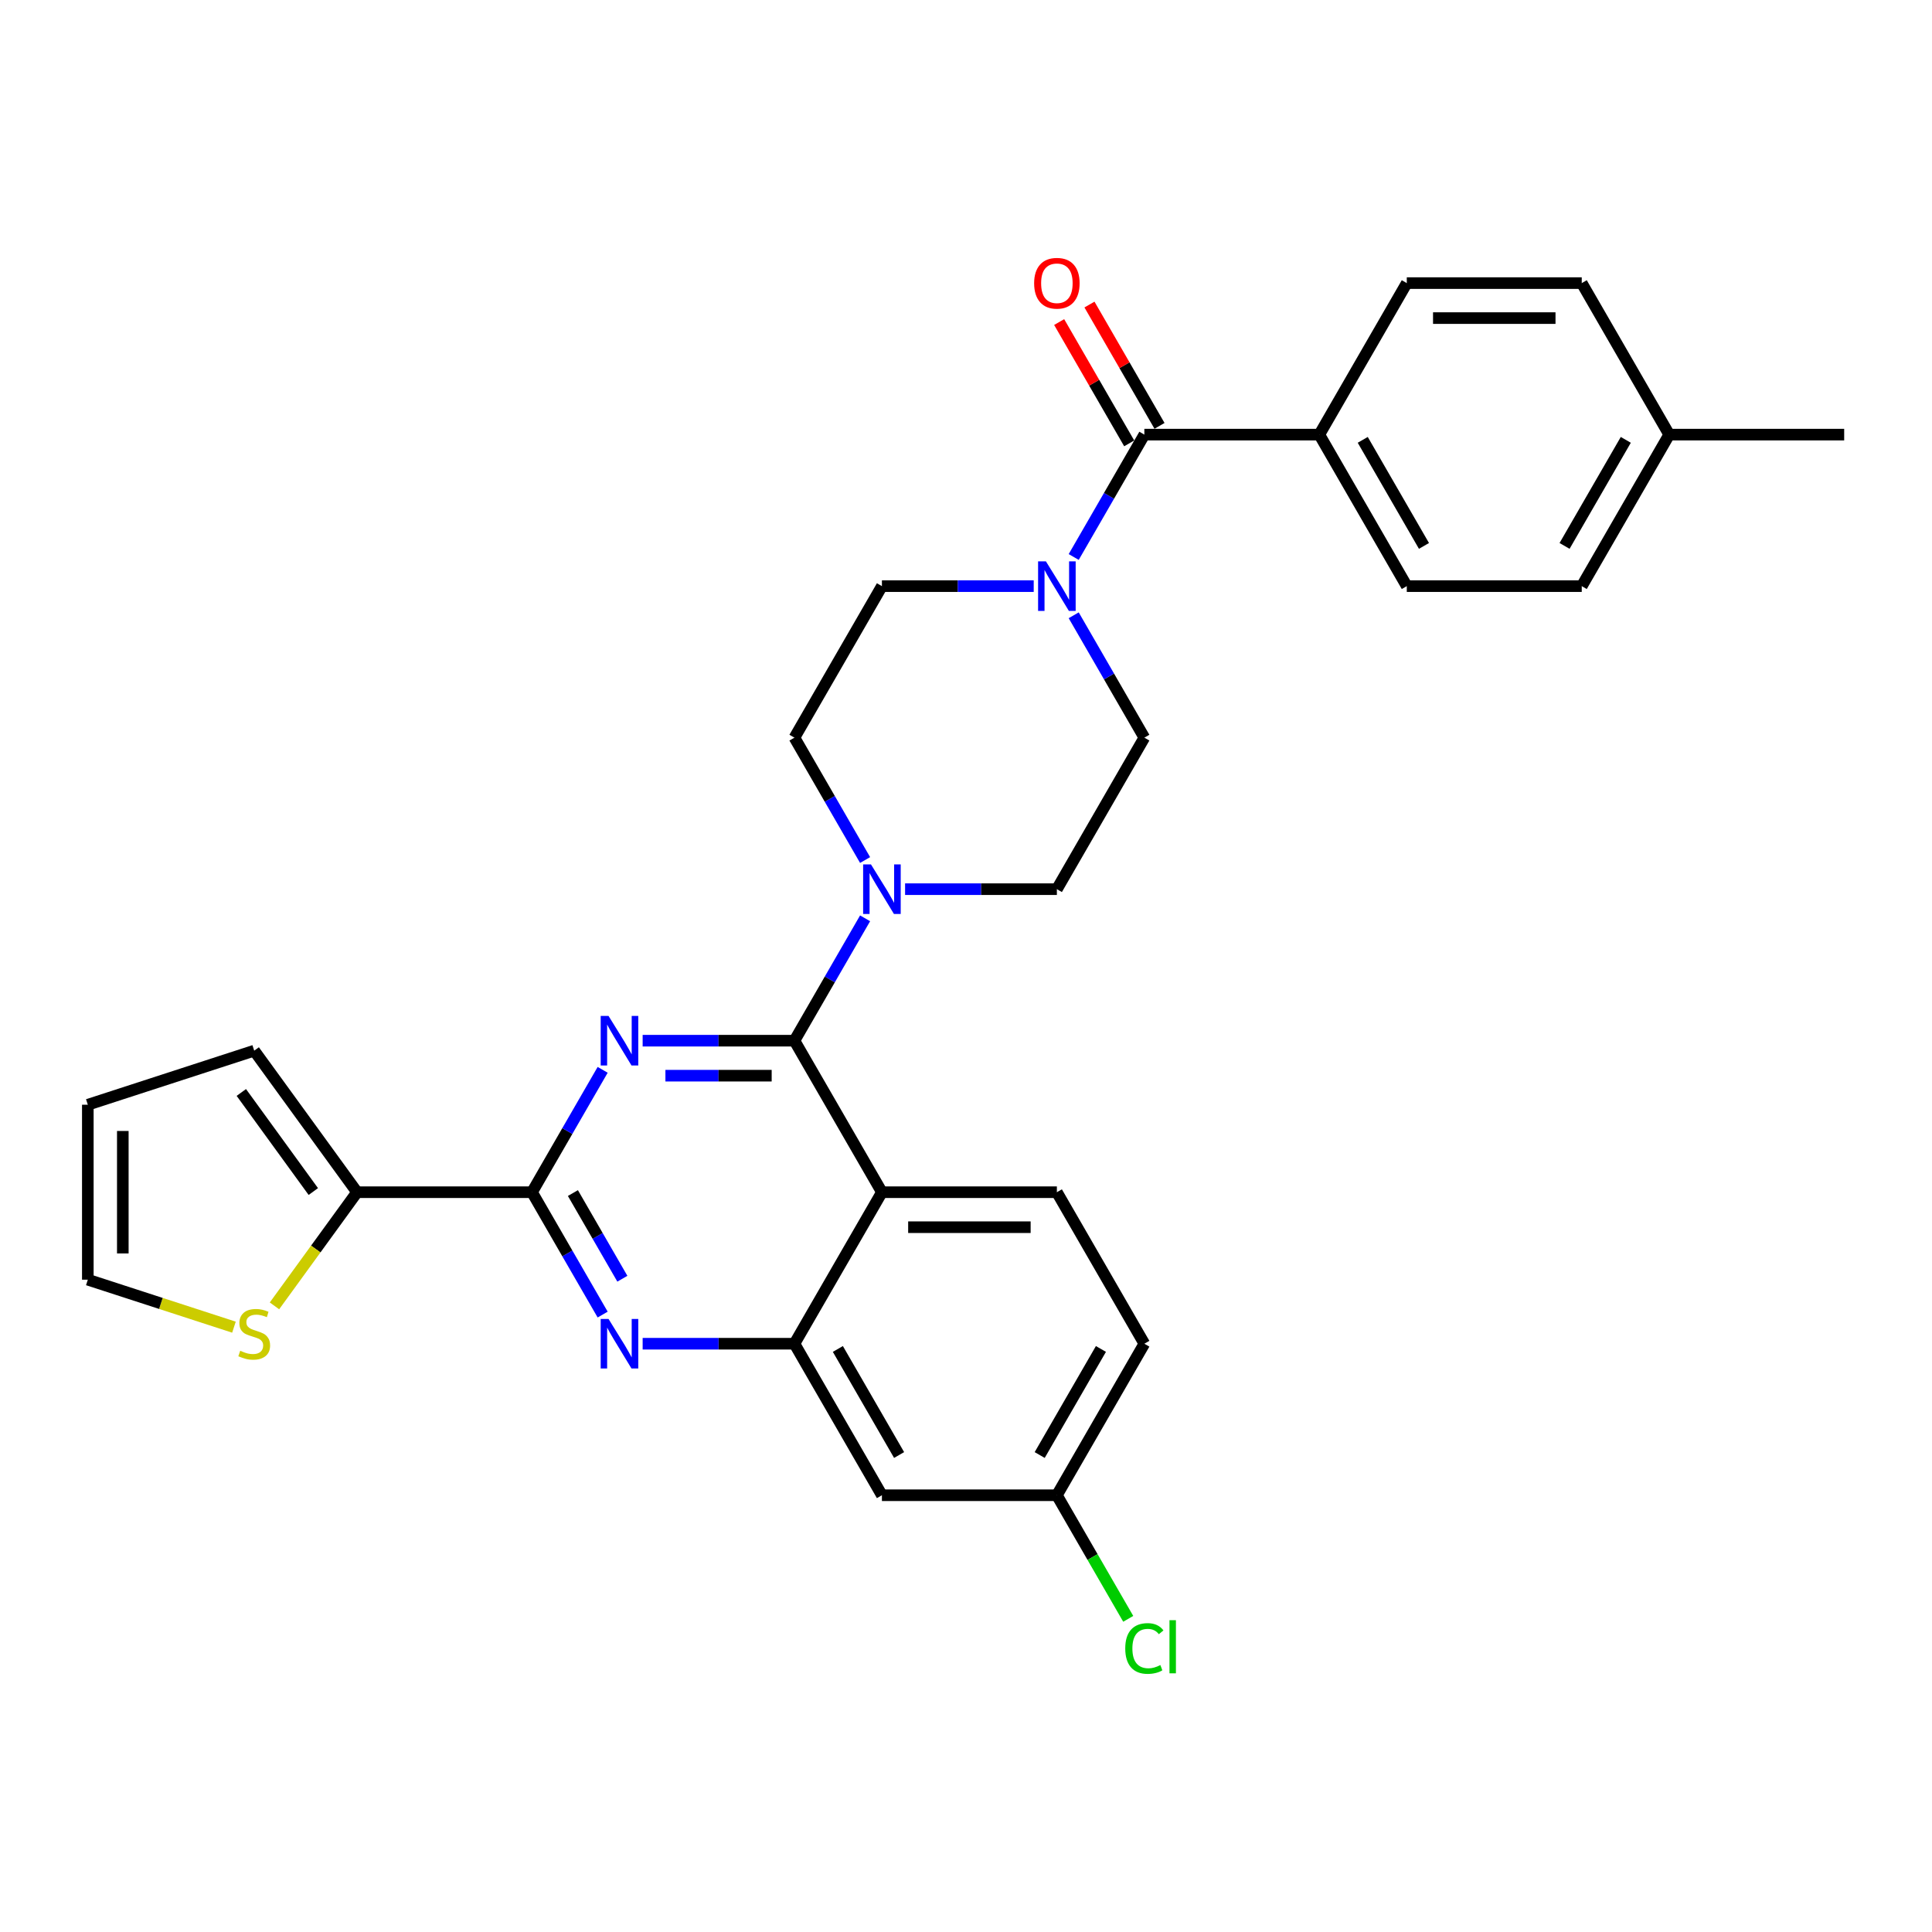 <?xml version='1.0' encoding='iso-8859-1'?>
<svg version='1.1' baseProfile='full'
              xmlns='http://www.w3.org/2000/svg'
                      xmlns:rdkit='http://www.rdkit.org/xml'
                      xmlns:xlink='http://www.w3.org/1999/xlink'
                  xml:space='preserve'
width='1000px' height='1000px' viewBox='0 0 1000 1000'>
<!-- END OF HEADER -->
<rect style='opacity:1.0;fill:#FFFFFF;stroke:none' width='1000' height='1000' x='0' y='0'> </rect>
<path class='bond-0' d='M 592.316,381.81 L 547.037,460.235' style='fill:none;fill-rule:evenodd;stroke:#000000;stroke-width:6px;stroke-linecap:butt;stroke-linejoin:miter;stroke-opacity:1' />
<path class='bond-1' d='M 592.316,381.81 L 574.032,350.141' style='fill:none;fill-rule:evenodd;stroke:#000000;stroke-width:6px;stroke-linecap:butt;stroke-linejoin:miter;stroke-opacity:1' />
<path class='bond-1' d='M 574.032,350.141 L 555.748,318.472' style='fill:none;fill-rule:evenodd;stroke:#0000FF;stroke-width:6px;stroke-linecap:butt;stroke-linejoin:miter;stroke-opacity:1' />
<path class='bond-2' d='M 547.037,460.235 L 507.754,460.235' style='fill:none;fill-rule:evenodd;stroke:#000000;stroke-width:6px;stroke-linecap:butt;stroke-linejoin:miter;stroke-opacity:1' />
<path class='bond-2' d='M 507.754,460.235 L 468.47,460.235' style='fill:none;fill-rule:evenodd;stroke:#0000FF;stroke-width:6px;stroke-linecap:butt;stroke-linejoin:miter;stroke-opacity:1' />
<path class='bond-3' d='M 447.77,475.322 L 429.485,506.991' style='fill:none;fill-rule:evenodd;stroke:#0000FF;stroke-width:6px;stroke-linecap:butt;stroke-linejoin:miter;stroke-opacity:1' />
<path class='bond-3' d='M 429.485,506.991 L 411.201,538.66' style='fill:none;fill-rule:evenodd;stroke:#000000;stroke-width:6px;stroke-linecap:butt;stroke-linejoin:miter;stroke-opacity:1' />
<path class='bond-4' d='M 447.77,445.148 L 429.485,413.479' style='fill:none;fill-rule:evenodd;stroke:#0000FF;stroke-width:6px;stroke-linecap:butt;stroke-linejoin:miter;stroke-opacity:1' />
<path class='bond-4' d='M 429.485,413.479 L 411.201,381.81' style='fill:none;fill-rule:evenodd;stroke:#000000;stroke-width:6px;stroke-linecap:butt;stroke-linejoin:miter;stroke-opacity:1' />
<path class='bond-5' d='M 411.201,381.81 L 456.48,303.385' style='fill:none;fill-rule:evenodd;stroke:#000000;stroke-width:6px;stroke-linecap:butt;stroke-linejoin:miter;stroke-opacity:1' />
<path class='bond-6' d='M 456.48,303.385 L 495.764,303.385' style='fill:none;fill-rule:evenodd;stroke:#000000;stroke-width:6px;stroke-linecap:butt;stroke-linejoin:miter;stroke-opacity:1' />
<path class='bond-6' d='M 495.764,303.385 L 535.048,303.385' style='fill:none;fill-rule:evenodd;stroke:#0000FF;stroke-width:6px;stroke-linecap:butt;stroke-linejoin:miter;stroke-opacity:1' />
<path class='bond-7' d='M 555.748,288.298 L 574.032,256.629' style='fill:none;fill-rule:evenodd;stroke:#0000FF;stroke-width:6px;stroke-linecap:butt;stroke-linejoin:miter;stroke-opacity:1' />
<path class='bond-7' d='M 574.032,256.629 L 592.316,224.96' style='fill:none;fill-rule:evenodd;stroke:#000000;stroke-width:6px;stroke-linecap:butt;stroke-linejoin:miter;stroke-opacity:1' />
<path class='bond-8' d='M 592.316,224.96 L 682.873,224.96' style='fill:none;fill-rule:evenodd;stroke:#000000;stroke-width:6px;stroke-linecap:butt;stroke-linejoin:miter;stroke-opacity:1' />
<path class='bond-9' d='M 600.159,220.432 L 582.031,189.035' style='fill:none;fill-rule:evenodd;stroke:#000000;stroke-width:6px;stroke-linecap:butt;stroke-linejoin:miter;stroke-opacity:1' />
<path class='bond-9' d='M 582.031,189.035 L 563.904,157.638' style='fill:none;fill-rule:evenodd;stroke:#FF0000;stroke-width:6px;stroke-linecap:butt;stroke-linejoin:miter;stroke-opacity:1' />
<path class='bond-9' d='M 584.474,229.488 L 566.346,198.091' style='fill:none;fill-rule:evenodd;stroke:#000000;stroke-width:6px;stroke-linecap:butt;stroke-linejoin:miter;stroke-opacity:1' />
<path class='bond-9' d='M 566.346,198.091 L 548.219,166.693' style='fill:none;fill-rule:evenodd;stroke:#FF0000;stroke-width:6px;stroke-linecap:butt;stroke-linejoin:miter;stroke-opacity:1' />
<path class='bond-10' d='M 682.873,224.96 L 728.152,303.385' style='fill:none;fill-rule:evenodd;stroke:#000000;stroke-width:6px;stroke-linecap:butt;stroke-linejoin:miter;stroke-opacity:1' />
<path class='bond-10' d='M 705.35,227.668 L 737.045,282.566' style='fill:none;fill-rule:evenodd;stroke:#000000;stroke-width:6px;stroke-linecap:butt;stroke-linejoin:miter;stroke-opacity:1' />
<path class='bond-11' d='M 682.873,224.96 L 728.152,146.535' style='fill:none;fill-rule:evenodd;stroke:#000000;stroke-width:6px;stroke-linecap:butt;stroke-linejoin:miter;stroke-opacity:1' />
<path class='bond-12' d='M 592.316,695.51 L 547.037,773.935' style='fill:none;fill-rule:evenodd;stroke:#000000;stroke-width:6px;stroke-linecap:butt;stroke-linejoin:miter;stroke-opacity:1' />
<path class='bond-12' d='M 569.839,698.218 L 538.144,753.116' style='fill:none;fill-rule:evenodd;stroke:#000000;stroke-width:6px;stroke-linecap:butt;stroke-linejoin:miter;stroke-opacity:1' />
<path class='bond-13' d='M 592.316,695.51 L 547.037,617.085' style='fill:none;fill-rule:evenodd;stroke:#000000;stroke-width:6px;stroke-linecap:butt;stroke-linejoin:miter;stroke-opacity:1' />
<path class='bond-14' d='M 547.037,773.935 L 565.505,805.921' style='fill:none;fill-rule:evenodd;stroke:#000000;stroke-width:6px;stroke-linecap:butt;stroke-linejoin:miter;stroke-opacity:1' />
<path class='bond-14' d='M 565.505,805.921 L 583.972,837.907' style='fill:none;fill-rule:evenodd;stroke:#00CC00;stroke-width:6px;stroke-linecap:butt;stroke-linejoin:miter;stroke-opacity:1' />
<path class='bond-15' d='M 547.037,773.935 L 456.48,773.935' style='fill:none;fill-rule:evenodd;stroke:#000000;stroke-width:6px;stroke-linecap:butt;stroke-linejoin:miter;stroke-opacity:1' />
<path class='bond-16' d='M 456.48,773.935 L 411.201,695.51' style='fill:none;fill-rule:evenodd;stroke:#000000;stroke-width:6px;stroke-linecap:butt;stroke-linejoin:miter;stroke-opacity:1' />
<path class='bond-16' d='M 465.373,753.116 L 433.678,698.218' style='fill:none;fill-rule:evenodd;stroke:#000000;stroke-width:6px;stroke-linecap:butt;stroke-linejoin:miter;stroke-opacity:1' />
<path class='bond-17' d='M 547.037,617.085 L 456.48,617.085' style='fill:none;fill-rule:evenodd;stroke:#000000;stroke-width:6px;stroke-linecap:butt;stroke-linejoin:miter;stroke-opacity:1' />
<path class='bond-17' d='M 533.454,635.197 L 470.064,635.197' style='fill:none;fill-rule:evenodd;stroke:#000000;stroke-width:6px;stroke-linecap:butt;stroke-linejoin:miter;stroke-opacity:1' />
<path class='bond-18' d='M 456.48,617.085 L 411.201,695.51' style='fill:none;fill-rule:evenodd;stroke:#000000;stroke-width:6px;stroke-linecap:butt;stroke-linejoin:miter;stroke-opacity:1' />
<path class='bond-19' d='M 456.48,617.085 L 411.201,538.66' style='fill:none;fill-rule:evenodd;stroke:#000000;stroke-width:6px;stroke-linecap:butt;stroke-linejoin:miter;stroke-opacity:1' />
<path class='bond-20' d='M 411.201,695.51 L 371.918,695.51' style='fill:none;fill-rule:evenodd;stroke:#000000;stroke-width:6px;stroke-linecap:butt;stroke-linejoin:miter;stroke-opacity:1' />
<path class='bond-20' d='M 371.918,695.51 L 332.634,695.51' style='fill:none;fill-rule:evenodd;stroke:#0000FF;stroke-width:6px;stroke-linecap:butt;stroke-linejoin:miter;stroke-opacity:1' />
<path class='bond-21' d='M 311.934,680.423 L 293.649,648.754' style='fill:none;fill-rule:evenodd;stroke:#0000FF;stroke-width:6px;stroke-linecap:butt;stroke-linejoin:miter;stroke-opacity:1' />
<path class='bond-21' d='M 293.649,648.754 L 275.365,617.085' style='fill:none;fill-rule:evenodd;stroke:#000000;stroke-width:6px;stroke-linecap:butt;stroke-linejoin:miter;stroke-opacity:1' />
<path class='bond-21' d='M 322.133,661.867 L 309.334,639.698' style='fill:none;fill-rule:evenodd;stroke:#0000FF;stroke-width:6px;stroke-linecap:butt;stroke-linejoin:miter;stroke-opacity:1' />
<path class='bond-21' d='M 309.334,639.698 L 296.536,617.53' style='fill:none;fill-rule:evenodd;stroke:#000000;stroke-width:6px;stroke-linecap:butt;stroke-linejoin:miter;stroke-opacity:1' />
<path class='bond-22' d='M 275.365,617.085 L 293.649,585.416' style='fill:none;fill-rule:evenodd;stroke:#000000;stroke-width:6px;stroke-linecap:butt;stroke-linejoin:miter;stroke-opacity:1' />
<path class='bond-22' d='M 293.649,585.416 L 311.934,553.747' style='fill:none;fill-rule:evenodd;stroke:#0000FF;stroke-width:6px;stroke-linecap:butt;stroke-linejoin:miter;stroke-opacity:1' />
<path class='bond-23' d='M 275.365,617.085 L 184.808,617.085' style='fill:none;fill-rule:evenodd;stroke:#000000;stroke-width:6px;stroke-linecap:butt;stroke-linejoin:miter;stroke-opacity:1' />
<path class='bond-24' d='M 332.634,538.66 L 371.918,538.66' style='fill:none;fill-rule:evenodd;stroke:#0000FF;stroke-width:6px;stroke-linecap:butt;stroke-linejoin:miter;stroke-opacity:1' />
<path class='bond-24' d='M 371.918,538.66 L 411.201,538.66' style='fill:none;fill-rule:evenodd;stroke:#000000;stroke-width:6px;stroke-linecap:butt;stroke-linejoin:miter;stroke-opacity:1' />
<path class='bond-24' d='M 344.419,556.772 L 371.918,556.772' style='fill:none;fill-rule:evenodd;stroke:#0000FF;stroke-width:6px;stroke-linecap:butt;stroke-linejoin:miter;stroke-opacity:1' />
<path class='bond-24' d='M 371.918,556.772 L 399.416,556.772' style='fill:none;fill-rule:evenodd;stroke:#000000;stroke-width:6px;stroke-linecap:butt;stroke-linejoin:miter;stroke-opacity:1' />
<path class='bond-25' d='M 184.808,617.085 L 163.437,646.5' style='fill:none;fill-rule:evenodd;stroke:#000000;stroke-width:6px;stroke-linecap:butt;stroke-linejoin:miter;stroke-opacity:1' />
<path class='bond-25' d='M 163.437,646.5 L 142.066,675.914' style='fill:none;fill-rule:evenodd;stroke:#CCCC00;stroke-width:6px;stroke-linecap:butt;stroke-linejoin:miter;stroke-opacity:1' />
<path class='bond-26' d='M 184.808,617.085 L 131.58,543.823' style='fill:none;fill-rule:evenodd;stroke:#000000;stroke-width:6px;stroke-linecap:butt;stroke-linejoin:miter;stroke-opacity:1' />
<path class='bond-26' d='M 162.171,616.741 L 124.911,565.458' style='fill:none;fill-rule:evenodd;stroke:#000000;stroke-width:6px;stroke-linecap:butt;stroke-linejoin:miter;stroke-opacity:1' />
<path class='bond-27' d='M 121.093,686.94 L 83.274,674.652' style='fill:none;fill-rule:evenodd;stroke:#CCCC00;stroke-width:6px;stroke-linecap:butt;stroke-linejoin:miter;stroke-opacity:1' />
<path class='bond-27' d='M 83.274,674.652 L 45.455,662.364' style='fill:none;fill-rule:evenodd;stroke:#000000;stroke-width:6px;stroke-linecap:butt;stroke-linejoin:miter;stroke-opacity:1' />
<path class='bond-28' d='M 131.58,543.823 L 45.455,571.806' style='fill:none;fill-rule:evenodd;stroke:#000000;stroke-width:6px;stroke-linecap:butt;stroke-linejoin:miter;stroke-opacity:1' />
<path class='bond-29' d='M 45.455,662.364 L 45.455,571.806' style='fill:none;fill-rule:evenodd;stroke:#000000;stroke-width:6px;stroke-linecap:butt;stroke-linejoin:miter;stroke-opacity:1' />
<path class='bond-29' d='M 63.566,648.78 L 63.566,585.39' style='fill:none;fill-rule:evenodd;stroke:#000000;stroke-width:6px;stroke-linecap:butt;stroke-linejoin:miter;stroke-opacity:1' />
<path class='bond-30' d='M 728.152,303.385 L 818.709,303.385' style='fill:none;fill-rule:evenodd;stroke:#000000;stroke-width:6px;stroke-linecap:butt;stroke-linejoin:miter;stroke-opacity:1' />
<path class='bond-31' d='M 728.152,146.535 L 818.709,146.535' style='fill:none;fill-rule:evenodd;stroke:#000000;stroke-width:6px;stroke-linecap:butt;stroke-linejoin:miter;stroke-opacity:1' />
<path class='bond-31' d='M 741.736,164.647 L 805.126,164.647' style='fill:none;fill-rule:evenodd;stroke:#000000;stroke-width:6px;stroke-linecap:butt;stroke-linejoin:miter;stroke-opacity:1' />
<path class='bond-32' d='M 818.709,146.535 L 863.988,224.96' style='fill:none;fill-rule:evenodd;stroke:#000000;stroke-width:6px;stroke-linecap:butt;stroke-linejoin:miter;stroke-opacity:1' />
<path class='bond-33' d='M 818.709,303.385 L 863.988,224.96' style='fill:none;fill-rule:evenodd;stroke:#000000;stroke-width:6px;stroke-linecap:butt;stroke-linejoin:miter;stroke-opacity:1' />
<path class='bond-33' d='M 809.816,282.566 L 841.511,227.668' style='fill:none;fill-rule:evenodd;stroke:#000000;stroke-width:6px;stroke-linecap:butt;stroke-linejoin:miter;stroke-opacity:1' />
<path class='bond-34' d='M 863.988,224.96 L 954.545,224.96' style='fill:none;fill-rule:evenodd;stroke:#000000;stroke-width:6px;stroke-linecap:butt;stroke-linejoin:miter;stroke-opacity:1' />
<path  class='atom-2' d='M 450.811 447.412
L 459.215 460.996
Q 460.048 462.336, 461.388 464.763
Q 462.728 467.19, 462.801 467.335
L 462.801 447.412
L 466.206 447.412
L 466.206 473.058
L 462.692 473.058
L 453.673 458.207
Q 452.622 456.468, 451.499 454.476
Q 450.413 452.483, 450.087 451.868
L 450.087 473.058
L 446.754 473.058
L 446.754 447.412
L 450.811 447.412
' fill='#0000FF'/>
<path  class='atom-5' d='M 541.368 290.562
L 549.772 304.146
Q 550.605 305.486, 551.946 307.913
Q 553.286 310.34, 553.358 310.485
L 553.358 290.562
L 556.763 290.562
L 556.763 316.208
L 553.25 316.208
L 544.23 301.357
Q 543.18 299.618, 542.057 297.626
Q 540.97 295.633, 540.644 295.018
L 540.644 316.208
L 537.312 316.208
L 537.312 290.562
L 541.368 290.562
' fill='#0000FF'/>
<path  class='atom-8' d='M 535.265 146.608
Q 535.265 140.45, 538.308 137.009
Q 541.35 133.567, 547.037 133.567
Q 552.724 133.567, 555.767 137.009
Q 558.81 140.45, 558.81 146.608
Q 558.81 152.838, 555.731 156.388
Q 552.652 159.902, 547.037 159.902
Q 541.387 159.902, 538.308 156.388
Q 535.265 152.874, 535.265 146.608
M 547.037 157.004
Q 550.949 157.004, 553.05 154.396
Q 555.188 151.751, 555.188 146.608
Q 555.188 141.573, 553.05 139.037
Q 550.949 136.465, 547.037 136.465
Q 543.125 136.465, 540.988 139.001
Q 538.887 141.536, 538.887 146.608
Q 538.887 151.788, 540.988 154.396
Q 543.125 157.004, 547.037 157.004
' fill='#FF0000'/>
<path  class='atom-15' d='M 314.975 682.687
L 323.379 696.271
Q 324.212 697.611, 325.552 700.038
Q 326.892 702.465, 326.965 702.61
L 326.965 682.687
L 330.37 682.687
L 330.37 708.333
L 326.856 708.333
L 317.837 693.482
Q 316.786 691.743, 315.663 689.751
Q 314.577 687.758, 314.251 687.143
L 314.251 708.333
L 310.918 708.333
L 310.918 682.687
L 314.975 682.687
' fill='#0000FF'/>
<path  class='atom-17' d='M 314.975 525.837
L 323.379 539.421
Q 324.212 540.761, 325.552 543.188
Q 326.892 545.615, 326.965 545.76
L 326.965 525.837
L 330.37 525.837
L 330.37 551.483
L 326.856 551.483
L 317.837 536.632
Q 316.786 534.893, 315.663 532.901
Q 314.577 530.908, 314.251 530.293
L 314.251 551.483
L 310.918 551.483
L 310.918 525.837
L 314.975 525.837
' fill='#0000FF'/>
<path  class='atom-20' d='M 124.335 699.15
Q 124.625 699.258, 125.82 699.765
Q 127.016 700.273, 128.32 700.599
Q 129.66 700.888, 130.964 700.888
Q 133.391 700.888, 134.804 699.729
Q 136.216 698.534, 136.216 696.469
Q 136.216 695.056, 135.492 694.187
Q 134.804 693.318, 133.717 692.847
Q 132.63 692.376, 130.819 691.833
Q 128.537 691.144, 127.161 690.492
Q 125.82 689.84, 124.842 688.464
Q 123.9 687.087, 123.9 684.769
Q 123.9 681.545, 126.074 679.553
Q 128.283 677.561, 132.63 677.561
Q 135.6 677.561, 138.969 678.973
L 138.136 681.763
Q 135.057 680.495, 132.739 680.495
Q 130.239 680.495, 128.863 681.545
Q 127.487 682.56, 127.523 684.334
Q 127.523 685.711, 128.211 686.544
Q 128.935 687.377, 129.95 687.848
Q 131 688.319, 132.739 688.862
Q 135.057 689.587, 136.434 690.311
Q 137.81 691.036, 138.788 692.521
Q 139.802 693.97, 139.802 696.469
Q 139.802 700.019, 137.412 701.939
Q 135.057 703.822, 131.109 703.822
Q 128.827 703.822, 127.088 703.315
Q 125.386 702.844, 123.357 702.011
L 124.335 699.15
' fill='#CCCC00'/>
<path  class='atom-24' d='M 582.427 853.247
Q 582.427 846.872, 585.397 843.54
Q 588.404 840.171, 594.091 840.171
Q 599.38 840.171, 602.205 843.902
L 599.814 845.858
Q 597.749 843.141, 594.091 843.141
Q 590.215 843.141, 588.15 845.749
Q 586.122 848.321, 586.122 853.247
Q 586.122 858.319, 588.223 860.927
Q 590.36 863.535, 594.489 863.535
Q 597.315 863.535, 600.611 861.832
L 601.625 864.549
Q 600.285 865.418, 598.257 865.925
Q 596.228 866.433, 593.982 866.433
Q 588.404 866.433, 585.397 863.028
Q 582.427 859.623, 582.427 853.247
' fill='#00CC00'/>
<path  class='atom-24' d='M 605.32 838.613
L 608.653 838.613
L 608.653 866.107
L 605.32 866.107
L 605.32 838.613
' fill='#00CC00'/>
</svg>
